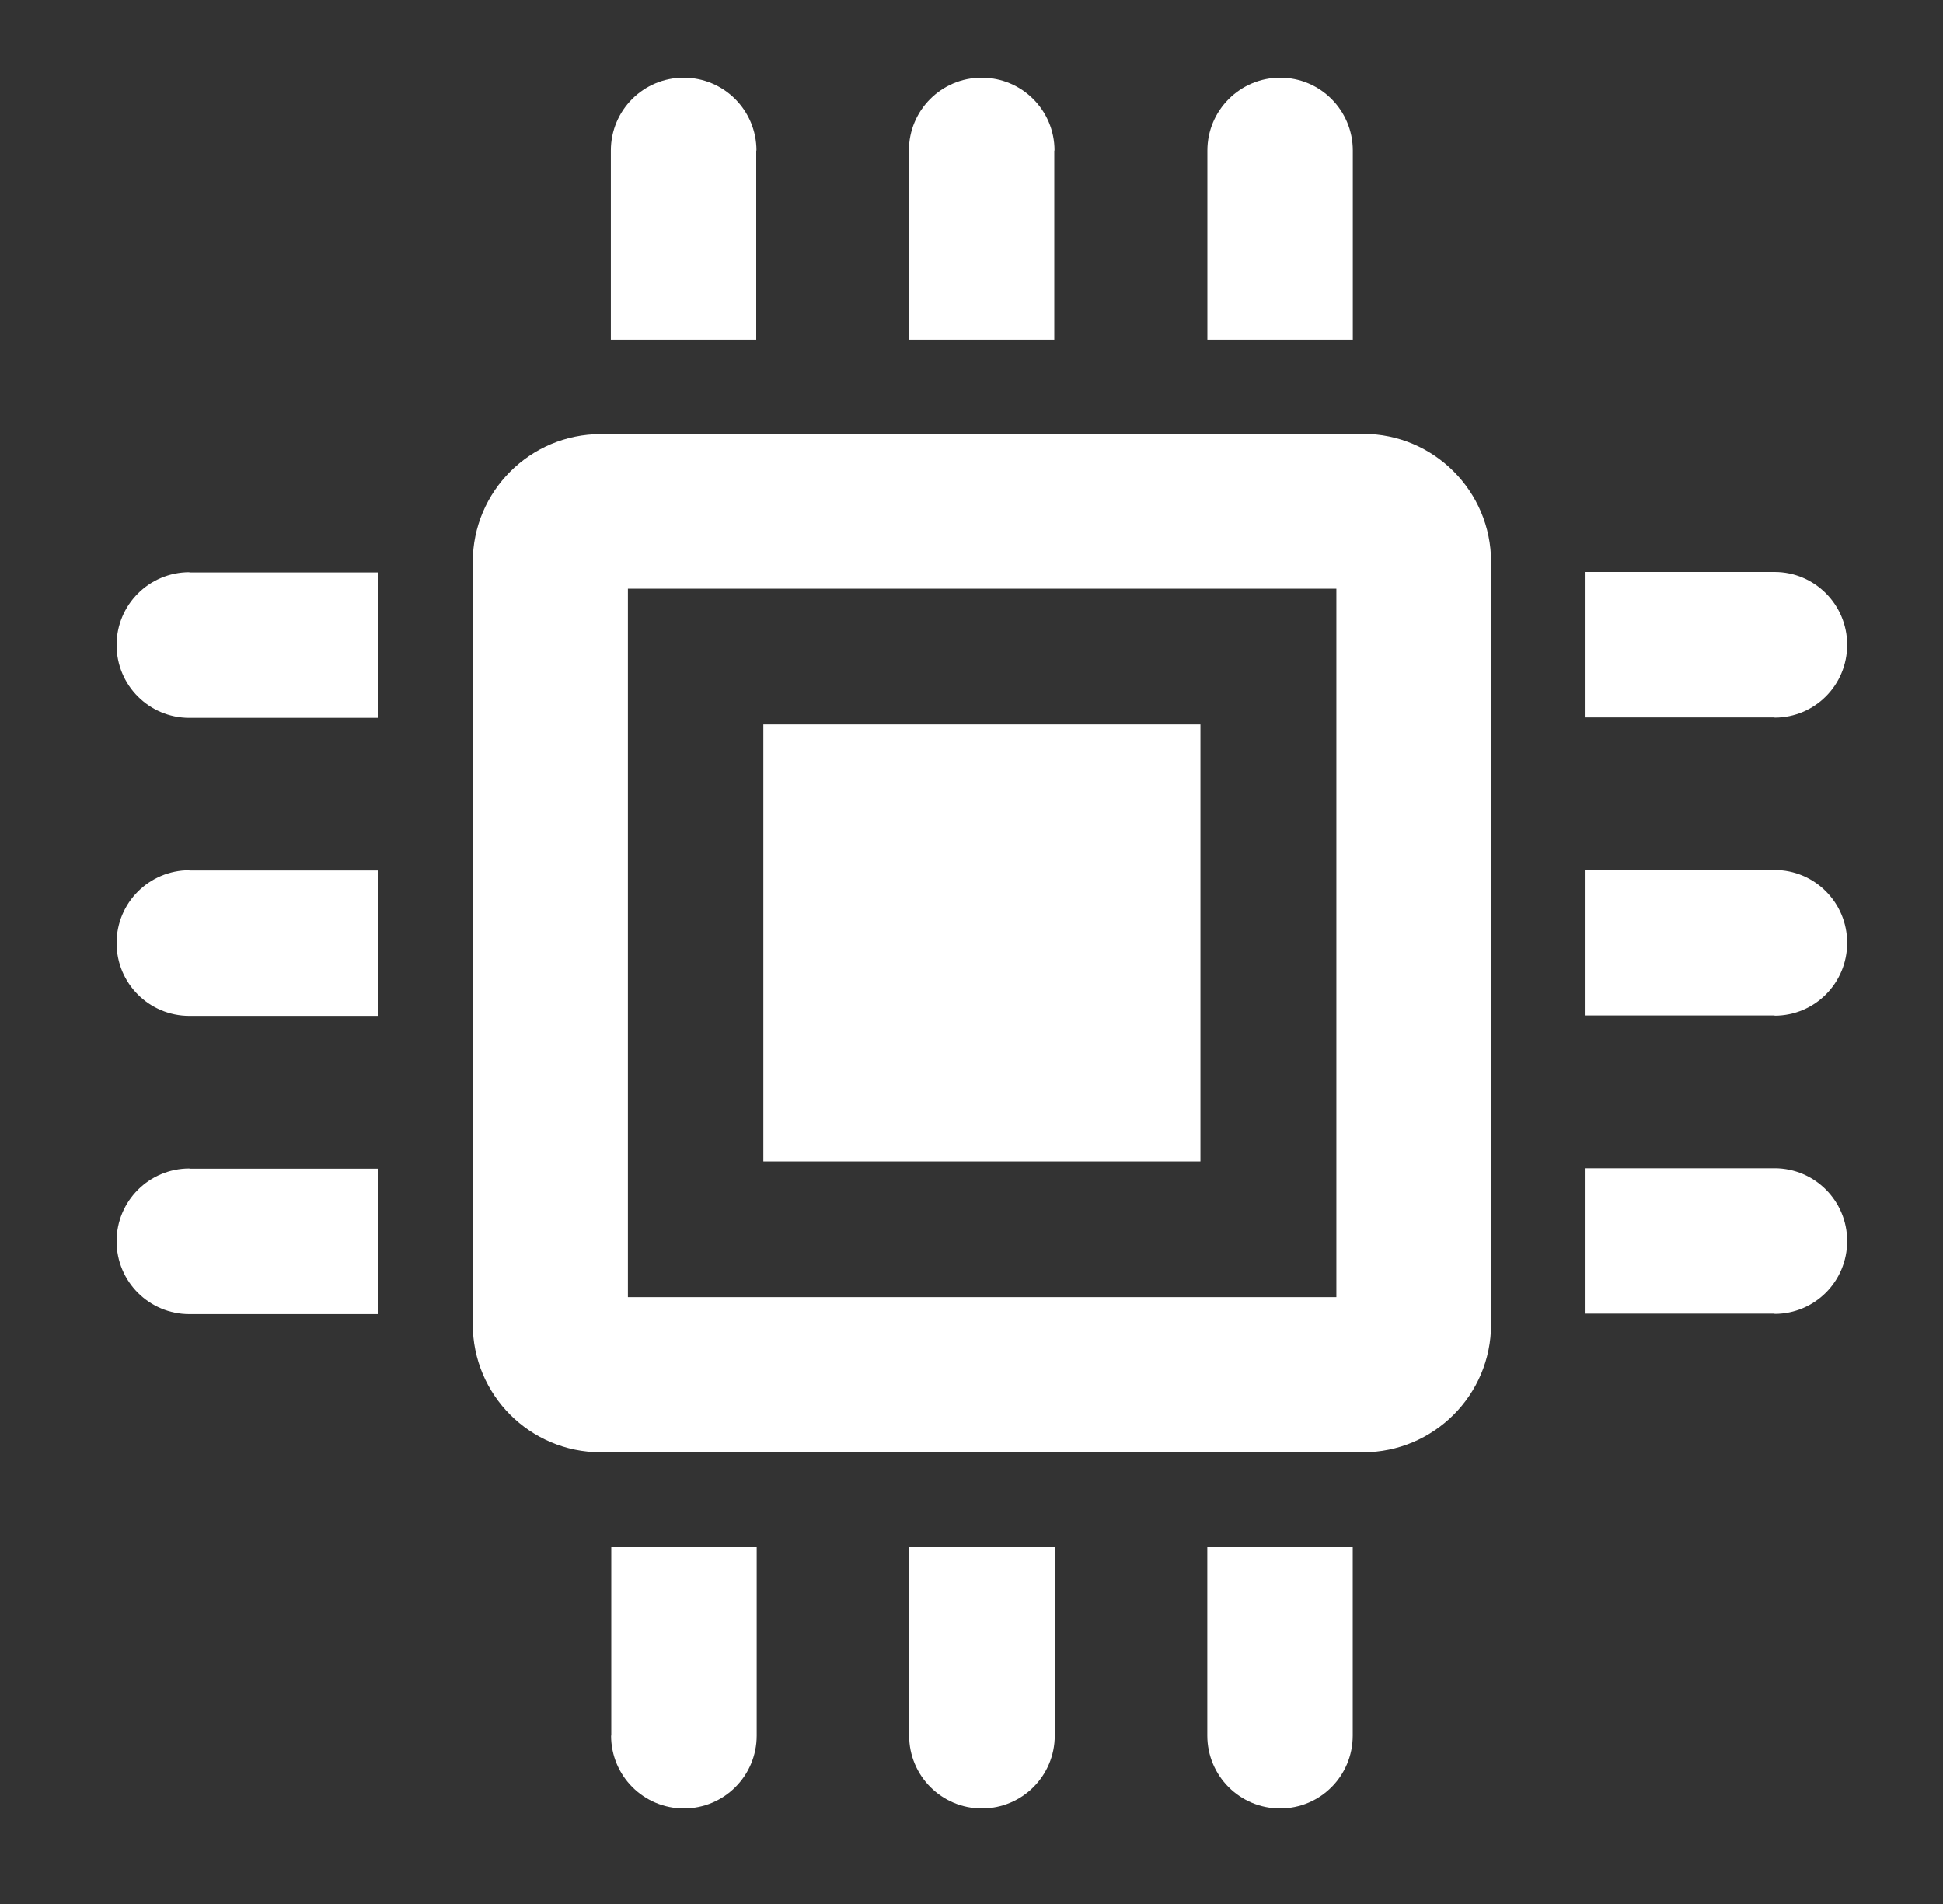 <svg width="50" height="49" viewBox="0 0 50 49" fill="none" xmlns="http://www.w3.org/2000/svg">
<rect x="0" y="0" width="50" height="49" fill="#333333" stroke="none"/>
<path d="M4.874 14.726C3.838 14.726 3 15.564 3 16.6C3 17.636 3.838 18.474 4.874 18.474H9.739V14.732H4.874V14.726Z" fill="white"/>
<path d="M4.874 22.396C3.838 22.396 3 23.234 3 24.27C3 25.306 3.838 26.143 4.874 26.143H9.739V22.402H4.874V22.396Z" fill="white"/>
<path d="M4.874 30.072C3.838 30.072 3 30.91 3 31.945C3 32.981 3.838 33.819 4.874 33.819H9.739V30.077H4.874V30.072Z" fill="white"/>
<path d="M45.666 33.813C46.701 33.813 47.534 32.975 47.534 31.939C47.534 30.904 46.696 30.066 45.666 30.066H40.801V33.807H45.666V33.813Z" fill="white"/>
<path d="M45.666 26.138C46.701 26.138 47.534 25.3 47.534 24.264C47.534 23.228 46.696 22.39 45.666 22.39H40.801V26.132H45.666V26.138Z" fill="white"/>
<path d="M45.666 18.468C46.701 18.468 47.534 17.63 47.534 16.594C47.534 15.559 46.696 14.72 45.666 14.72H40.801V18.462H45.666V18.468Z" fill="white"/>
<path d="M15.725 44.666C15.725 45.702 16.563 46.54 17.598 46.54C18.634 46.54 19.472 45.702 19.472 44.666V39.801H15.73V44.666H15.725Z" fill="white"/>
<path d="M23.395 44.666C23.395 45.702 24.233 46.54 25.268 46.54C26.304 46.54 27.142 45.702 27.142 44.666V39.801H23.4V44.666H23.395Z" fill="white"/>
<path d="M31.068 44.666C31.068 45.702 31.906 46.54 32.942 46.54C33.978 46.54 34.81 45.702 34.81 44.666V39.801H31.068V44.666Z" fill="white"/>
<path d="M34.812 3.874C34.812 2.838 33.974 2 32.944 2C31.914 2 31.07 2.838 31.07 3.874V8.739H34.812V3.874Z" fill="white"/>
<path d="M27.136 3.874C27.136 2.838 26.298 2 25.262 2C24.227 2 23.389 2.838 23.389 3.874V8.739H27.13V3.874H27.136Z" fill="white"/>
<path d="M19.466 3.874C19.466 2.838 18.628 2 17.593 2C16.557 2 15.719 2.838 15.719 3.874V8.739H19.46V3.874H19.466Z" fill="white"/>
<path d="M35.076 11.171H15.46C13.644 11.171 12.166 12.643 12.166 14.465V34.081C12.166 35.897 13.638 37.375 15.46 37.375H35.076C36.892 37.375 38.37 35.903 38.37 34.081V14.459C38.37 12.643 36.898 11.165 35.076 11.165V11.171ZM34.389 33.383H16.158V15.151H34.389V33.383Z" fill="white"/>
<path d="M30.891 18.643H19.643V29.891H30.891V18.643Z" fill="white"/>
</svg>
